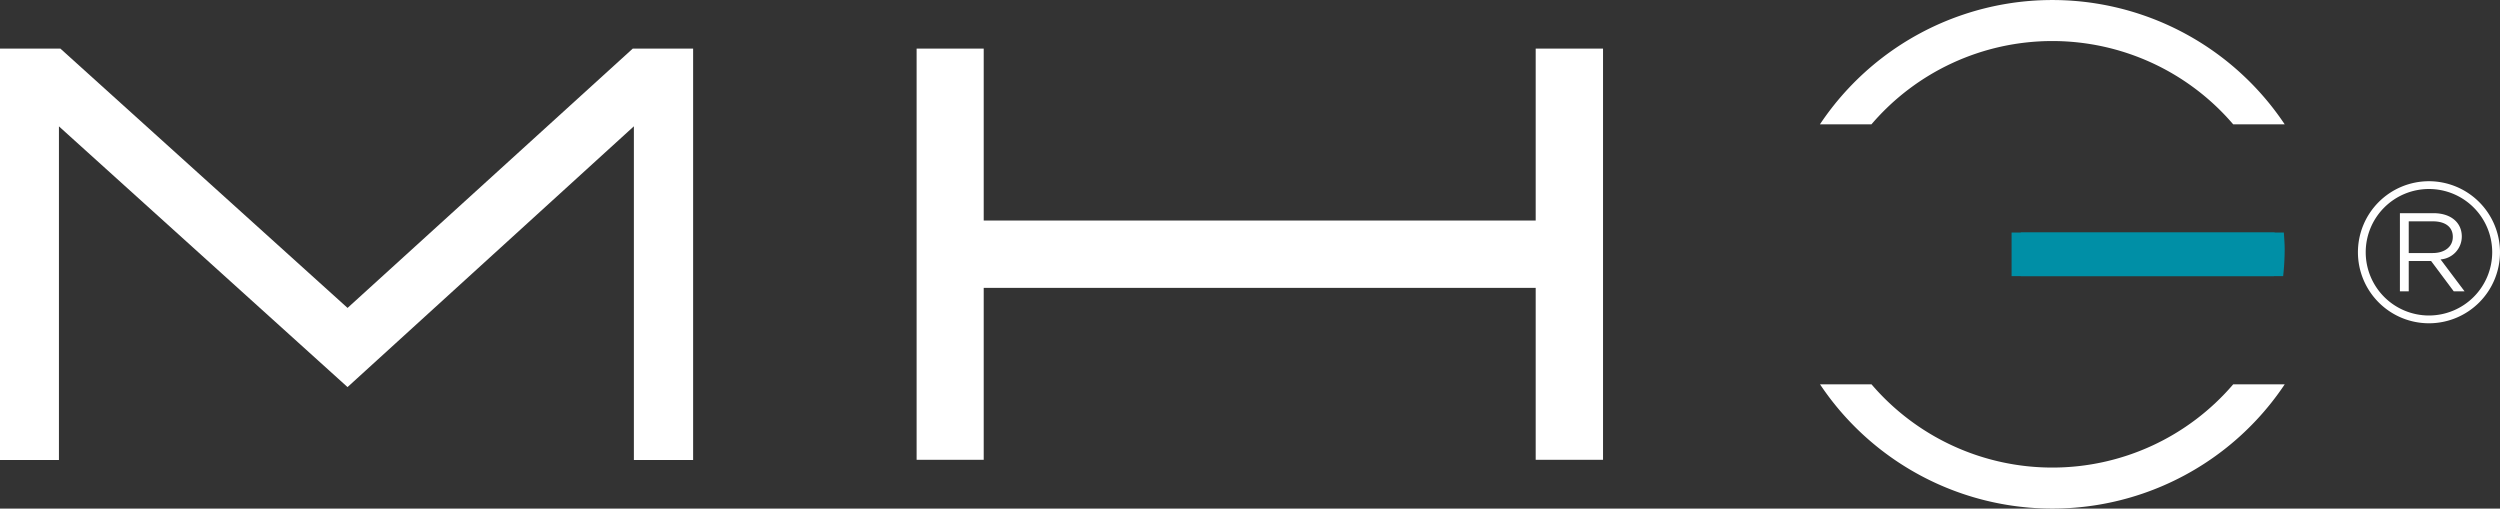 <svg xmlns="http://www.w3.org/2000/svg" xmlns:xlink="http://www.w3.org/1999/xlink" width="250.566" height="50.976" viewBox="0 0 250.566 50.976">
  <rect x="0" y="0" width="250.566" height="50.976" fill="#333333" stroke="none"/>
  <defs>
    <clipPath id="clip-path">
      <rect id="Rectangle_1" data-name="Rectangle 1" width="250.566" height="50.976" fill="none"/>
    </clipPath>
  </defs>
  <g id="Group_1" data-name="Group 1" clip-path="url(#clip-path)">
    <path id="Path_1" data-name="Path 1" d="M295.178,30.929H268.819V35.3h26.29a25.462,25.462,0,0,0,.152-2.716c0-.558-.048-1.1-.084-1.652" transform="translate(-66.276 -7.625)" fill="#008fa6"/>
    <path id="Path_2" data-name="Path 2" d="M293.945,30.929H267.586V35.3h26.29a25.264,25.264,0,0,0,.152-2.716c0-.558-.048-1.1-.084-1.652" transform="translate(-65.972 -7.625)" fill="#008fa6"/>
    <path id="Path_3" data-name="Path 3" d="M63.42,6.463,34.834,32.455,6.051,6.463H0V47.7H5.907V14.257L34.832,40.389l28.7-26.138V47.7h5.937V6.463Z" transform="translate(0 -1.593)" fill="#fff"/>
    <path id="Path_4" data-name="Path 4" d="M128.655,6.462H121.93V47.68h6.725V30.448h55.323V47.68h6.749V6.462h-6.749V23.693H128.655Z" transform="translate(-30.061 -1.593)" fill="#fff"/>
    <path id="Path_5" data-name="Path 5" d="M265.384,4.114a23.853,23.853,0,0,1,18.127,8.345h5.162a28,28,0,0,0-46.579,0h5.163a23.855,23.855,0,0,1,18.127-8.345" transform="translate(-59.687 0)" fill="#fff"/>
    <path id="Path_6" data-name="Path 6" d="M265.384,59.465a23.848,23.848,0,0,1-18.125-8.345H242.1a28,28,0,0,0,46.579,0h-5.163a23.854,23.854,0,0,1-18.127,8.345" transform="translate(-59.687 -12.603)" fill="#fff"/>
    <path id="Path_7" data-name="Path 7" d="M320.776,37.564a6.339,6.339,0,1,1,6.339-6.339,6.346,6.346,0,0,1-6.339,6.339m0-13.458a7.119,7.119,0,1,0,7.119,7.119,7.128,7.128,0,0,0-7.119-7.119" transform="translate(-77.33 -5.943)" fill="#fff"/>
    <path id="Path_8" data-name="Path 8" d="M320.126,32.352V29.175h2.418c1.264,0,2,.58,2,1.554,0,1.019-.842,1.623-2.016,1.623Zm5.318-1.656c0-1.41-1.11-2.339-2.834-2.339h-3.368v7.835h.884V33.147h2.239l2.272,3.045h1.085l-2.405-3.2a2.3,2.3,0,0,0,2.127-2.3" transform="translate(-78.707 -6.991)" fill="#fff"/>
  </g>
</svg>

